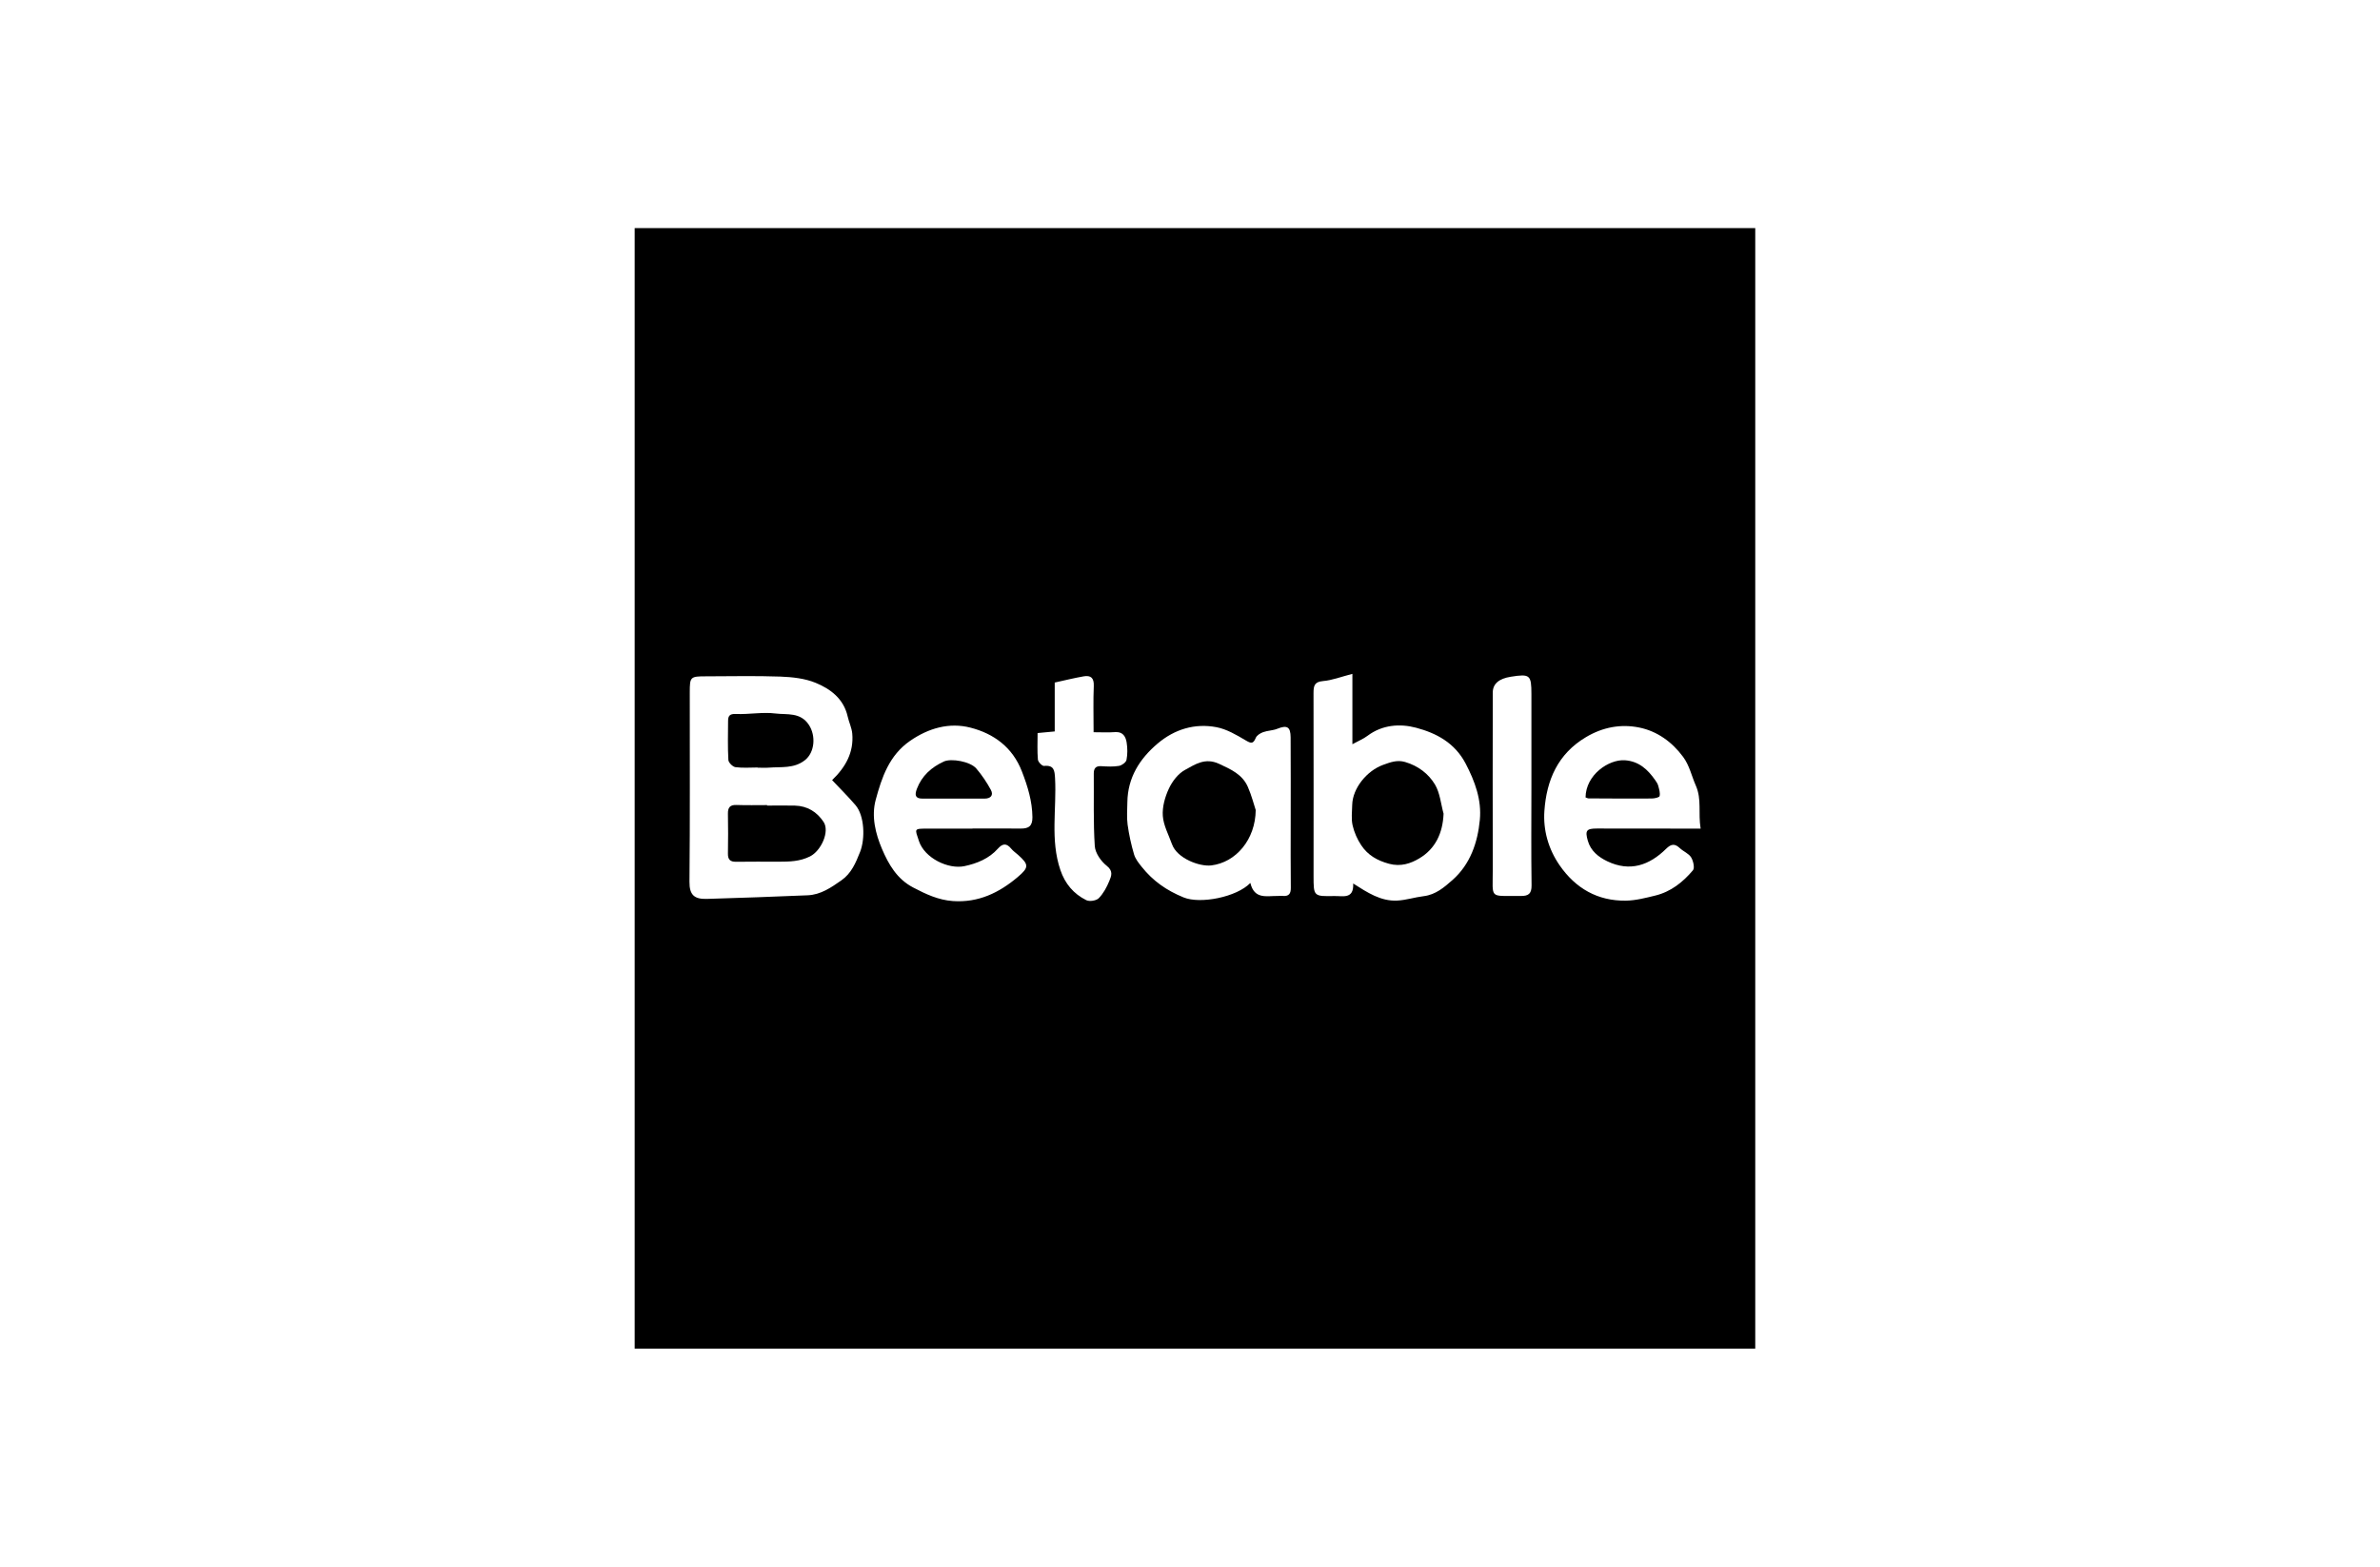 <?xml version="1.0" encoding="UTF-8"?>
<svg xmlns="http://www.w3.org/2000/svg" width="240" height="158" viewBox="0 0 240 158" fill="none">
  <g clip-path="url(#clip0_620_11197)">
    <path d="M64 23H177V136H64V23ZM83.906 78.67C85.269 77.367 86.11 75.869 85.942 73.972C85.889 73.387 85.607 72.823 85.476 72.237C85.074 70.469 83.756 69.474 82.254 68.858C81.162 68.407 79.889 68.272 78.688 68.227C76.195 68.137 73.698 68.197 71.201 68.201C69.609 68.201 69.557 68.246 69.557 69.819C69.553 76.184 69.587 82.553 69.527 88.918C69.512 90.281 70.049 90.683 71.291 90.645C74.678 90.544 78.064 90.424 81.451 90.281C82.765 90.225 83.82 89.493 84.849 88.772C85.855 88.069 86.291 87.014 86.734 85.899C87.252 84.592 87.188 82.267 86.272 81.194C85.532 80.33 84.718 79.526 83.91 78.666L83.906 78.67ZM136.372 67.953C135.22 68.25 134.33 68.603 133.417 68.678C132.528 68.753 132.456 69.181 132.456 69.891C132.471 76.041 132.46 82.189 132.46 88.34C132.46 90.386 132.464 90.397 134.559 90.356C135.422 90.341 136.537 90.694 136.455 89.091C137.912 90.018 139.248 90.897 140.893 90.814C141.79 90.769 142.676 90.476 143.577 90.367C144.775 90.221 145.638 89.474 146.468 88.741C148.274 87.145 149.01 84.953 149.228 82.669C149.419 80.675 148.743 78.809 147.794 76.995C146.693 74.896 144.824 73.92 142.793 73.383C141.174 72.955 139.395 73.075 137.897 74.201C137.484 74.513 136.988 74.712 136.376 75.046V67.957L136.372 67.953ZM126.089 89.046C126.494 90.713 127.729 90.337 128.807 90.349C128.995 90.349 129.182 90.33 129.366 90.345C129.978 90.394 130.174 90.116 130.166 89.515C130.14 87.329 130.155 85.148 130.155 82.962C130.155 80.093 130.166 77.221 130.147 74.352C130.14 73.281 129.783 73.097 128.796 73.492C128.349 73.672 127.831 73.665 127.376 73.83C127.091 73.935 126.738 74.149 126.633 74.404C126.366 75.043 126.152 74.975 125.604 74.652C124.684 74.108 123.701 73.526 122.672 73.33C120.479 72.913 118.441 73.537 116.74 74.975C114.923 76.511 113.714 78.418 113.684 80.901C113.676 81.648 113.609 82.41 113.706 83.142C113.845 84.156 114.067 85.166 114.356 86.15C114.491 86.612 114.829 87.037 115.14 87.423C116.267 88.832 117.626 89.793 119.364 90.499C121.043 91.182 124.699 90.469 126.081 89.042L126.089 89.046ZM171.492 83.559C171.229 81.948 171.624 80.615 171.004 79.211C170.584 78.261 170.369 77.194 169.731 76.331C168.612 74.814 167.103 73.728 165.301 73.364C163.465 72.992 161.651 73.311 159.936 74.329C157.071 76.03 155.956 78.685 155.738 81.761C155.599 83.702 156.136 85.621 157.281 87.269C158.888 89.586 161.111 90.863 163.957 90.822C164.948 90.807 165.95 90.544 166.923 90.307C168.485 89.928 169.709 88.956 170.715 87.761C170.914 87.528 170.752 86.808 170.531 86.451C170.287 86.06 169.754 85.865 169.397 85.527C168.886 85.046 168.515 85.095 168.012 85.591C166.318 87.262 164.362 87.942 162.083 86.853C161.19 86.424 160.409 85.809 160.116 84.78C159.823 83.751 159.973 83.548 161.036 83.548C163.78 83.548 166.529 83.556 169.273 83.556C169.949 83.556 170.625 83.556 171.485 83.556L171.492 83.559ZM98.069 83.552C98.069 83.552 98.069 83.552 98.069 83.548C99.691 83.548 101.316 83.537 102.938 83.552C103.738 83.559 104.117 83.296 104.11 82.41C104.091 80.781 103.633 79.301 103.051 77.795C102.105 75.343 100.197 73.972 97.862 73.375C95.73 72.827 93.631 73.417 91.757 74.72C89.662 76.173 88.915 78.403 88.307 80.653C87.853 82.331 88.288 84.081 88.949 85.625C89.602 87.149 90.443 88.636 92.08 89.493C93.364 90.165 94.614 90.758 96.094 90.863C98.654 91.04 100.742 90.033 102.623 88.445C103.775 87.468 103.768 87.191 102.653 86.195C102.424 85.993 102.165 85.816 101.973 85.583C101.508 85.016 101.113 85.031 100.622 85.583C99.732 86.582 98.519 87.074 97.258 87.341C95.621 87.686 93.24 86.53 92.67 84.821C92.249 83.556 92.14 83.563 93.481 83.559C95.009 83.552 96.54 83.559 98.069 83.559V83.552ZM110.278 73.834C110.278 72.162 110.233 70.664 110.297 69.173C110.331 68.355 109.993 68.077 109.268 68.204C108.322 68.37 107.384 68.603 106.359 68.828V73.758C105.743 73.815 105.232 73.864 104.631 73.92C104.631 74.859 104.586 75.734 104.662 76.597C104.684 76.838 105.09 77.254 105.281 77.236C106.299 77.134 106.347 77.701 106.392 78.482C106.561 81.565 105.893 84.69 106.929 87.731C107.402 89.124 108.27 90.142 109.542 90.773C109.865 90.934 110.552 90.826 110.8 90.574C111.266 90.101 111.607 89.462 111.863 88.839C112.062 88.351 112.291 87.848 111.607 87.311C111.025 86.853 110.444 86.019 110.398 85.32C110.241 82.898 110.32 80.458 110.297 78.024C110.293 77.48 110.485 77.224 111.067 77.262C111.656 77.299 112.264 77.329 112.839 77.232C113.128 77.183 113.545 76.879 113.597 76.627C113.71 76.056 113.702 75.437 113.609 74.859C113.511 74.262 113.222 73.766 112.441 73.826C111.765 73.879 111.086 73.837 110.282 73.837L110.278 73.834ZM154.428 79.35C154.428 76.229 154.428 73.109 154.428 69.988C154.428 68.058 154.281 67.938 152.352 68.242C151.143 68.43 150.534 68.967 150.531 69.831C150.531 75.76 150.508 81.689 150.531 87.619C150.542 90.754 150.095 90.307 153.358 90.349C154.131 90.36 154.454 90.12 154.443 89.275C154.398 85.966 154.424 82.658 154.428 79.35Z" fill="black"></path>
    <path d="M77.359 81.235C78.294 81.235 79.228 81.212 80.163 81.238C81.41 81.272 82.375 81.862 83.051 82.883C83.689 83.848 82.806 85.79 81.688 86.357C80.659 86.875 79.615 86.89 78.534 86.894C77.1 86.894 75.669 86.879 74.235 86.901C73.634 86.912 73.394 86.676 73.405 86.075C73.428 84.734 73.431 83.394 73.405 82.057C73.394 81.43 73.612 81.148 74.272 81.174C75.301 81.212 76.33 81.186 77.355 81.186V81.242L77.359 81.235Z" fill="black"></path>
    <path d="M76.405 77.394C75.654 77.394 74.896 77.461 74.164 77.36C73.886 77.322 73.465 76.902 73.45 76.639C73.375 75.332 73.413 74.018 73.42 72.707C73.42 72.197 73.574 71.968 74.213 71.998C75.542 72.054 76.901 71.784 78.207 71.949C79.364 72.095 80.715 71.784 81.579 73.113C82.281 74.191 82.172 75.865 81.17 76.654C80.066 77.525 78.77 77.311 77.524 77.409C77.152 77.439 76.777 77.412 76.401 77.412C76.401 77.409 76.401 77.401 76.401 77.397L76.405 77.394Z" fill="black"></path>
    <path d="M145.571 82.053C145.488 84.029 144.738 85.598 143.123 86.559C142.26 87.074 141.261 87.423 140.063 87.1C138.862 86.774 137.931 86.225 137.274 85.245C136.868 84.641 136.556 83.927 136.395 83.221C136.249 82.568 136.342 81.854 136.357 81.167C136.395 79.474 137.848 77.716 139.47 77.13C140.225 76.856 140.893 76.605 141.696 76.841C142.995 77.221 144.05 78.017 144.704 79.113C145.211 79.962 145.297 81.066 145.571 82.053Z" fill="black"></path>
    <path d="M126.626 81.689C126.599 84.648 124.643 86.969 122.143 87.269C120.982 87.408 118.7 86.579 118.182 85.125C117.844 84.179 117.326 83.24 117.258 82.275C117.194 81.366 117.479 80.356 117.874 79.515C118.215 78.783 118.812 78.005 119.503 77.634C120.513 77.085 121.516 76.368 122.935 77.025C124.148 77.589 125.281 78.092 125.833 79.35C126.213 80.213 126.445 81.141 126.629 81.693L126.626 81.689Z" fill="black"></path>
    <path d="M159.887 80.416C159.913 78.114 162.245 76.552 163.859 76.665C165.274 76.763 166.172 77.607 166.923 78.685C167.043 78.858 167.171 79.046 167.219 79.245C167.309 79.586 167.43 79.962 167.354 80.277C167.321 80.416 166.84 80.518 166.559 80.521C164.437 80.537 162.316 80.521 160.195 80.51C160.108 80.51 160.018 80.458 159.887 80.412V80.416Z" fill="black"></path>
    <path d="M96.101 80.532C95.072 80.532 94.044 80.532 93.019 80.532C92.257 80.532 92.238 80.13 92.459 79.545C92.962 78.223 93.924 77.37 95.177 76.792C95.917 76.45 97.84 76.785 98.448 77.494C99.011 78.151 99.503 78.884 99.916 79.646C100.212 80.191 99.904 80.532 99.281 80.532C98.222 80.532 97.164 80.532 96.105 80.532H96.101Z" fill="black"></path>
  </g>
  <defs>
    <clipPath id="clip0_620_11197">
      <rect width="113" height="113" fill="white" transform="translate(64 23)"></rect>
    </clipPath>
  </defs>
</svg>
